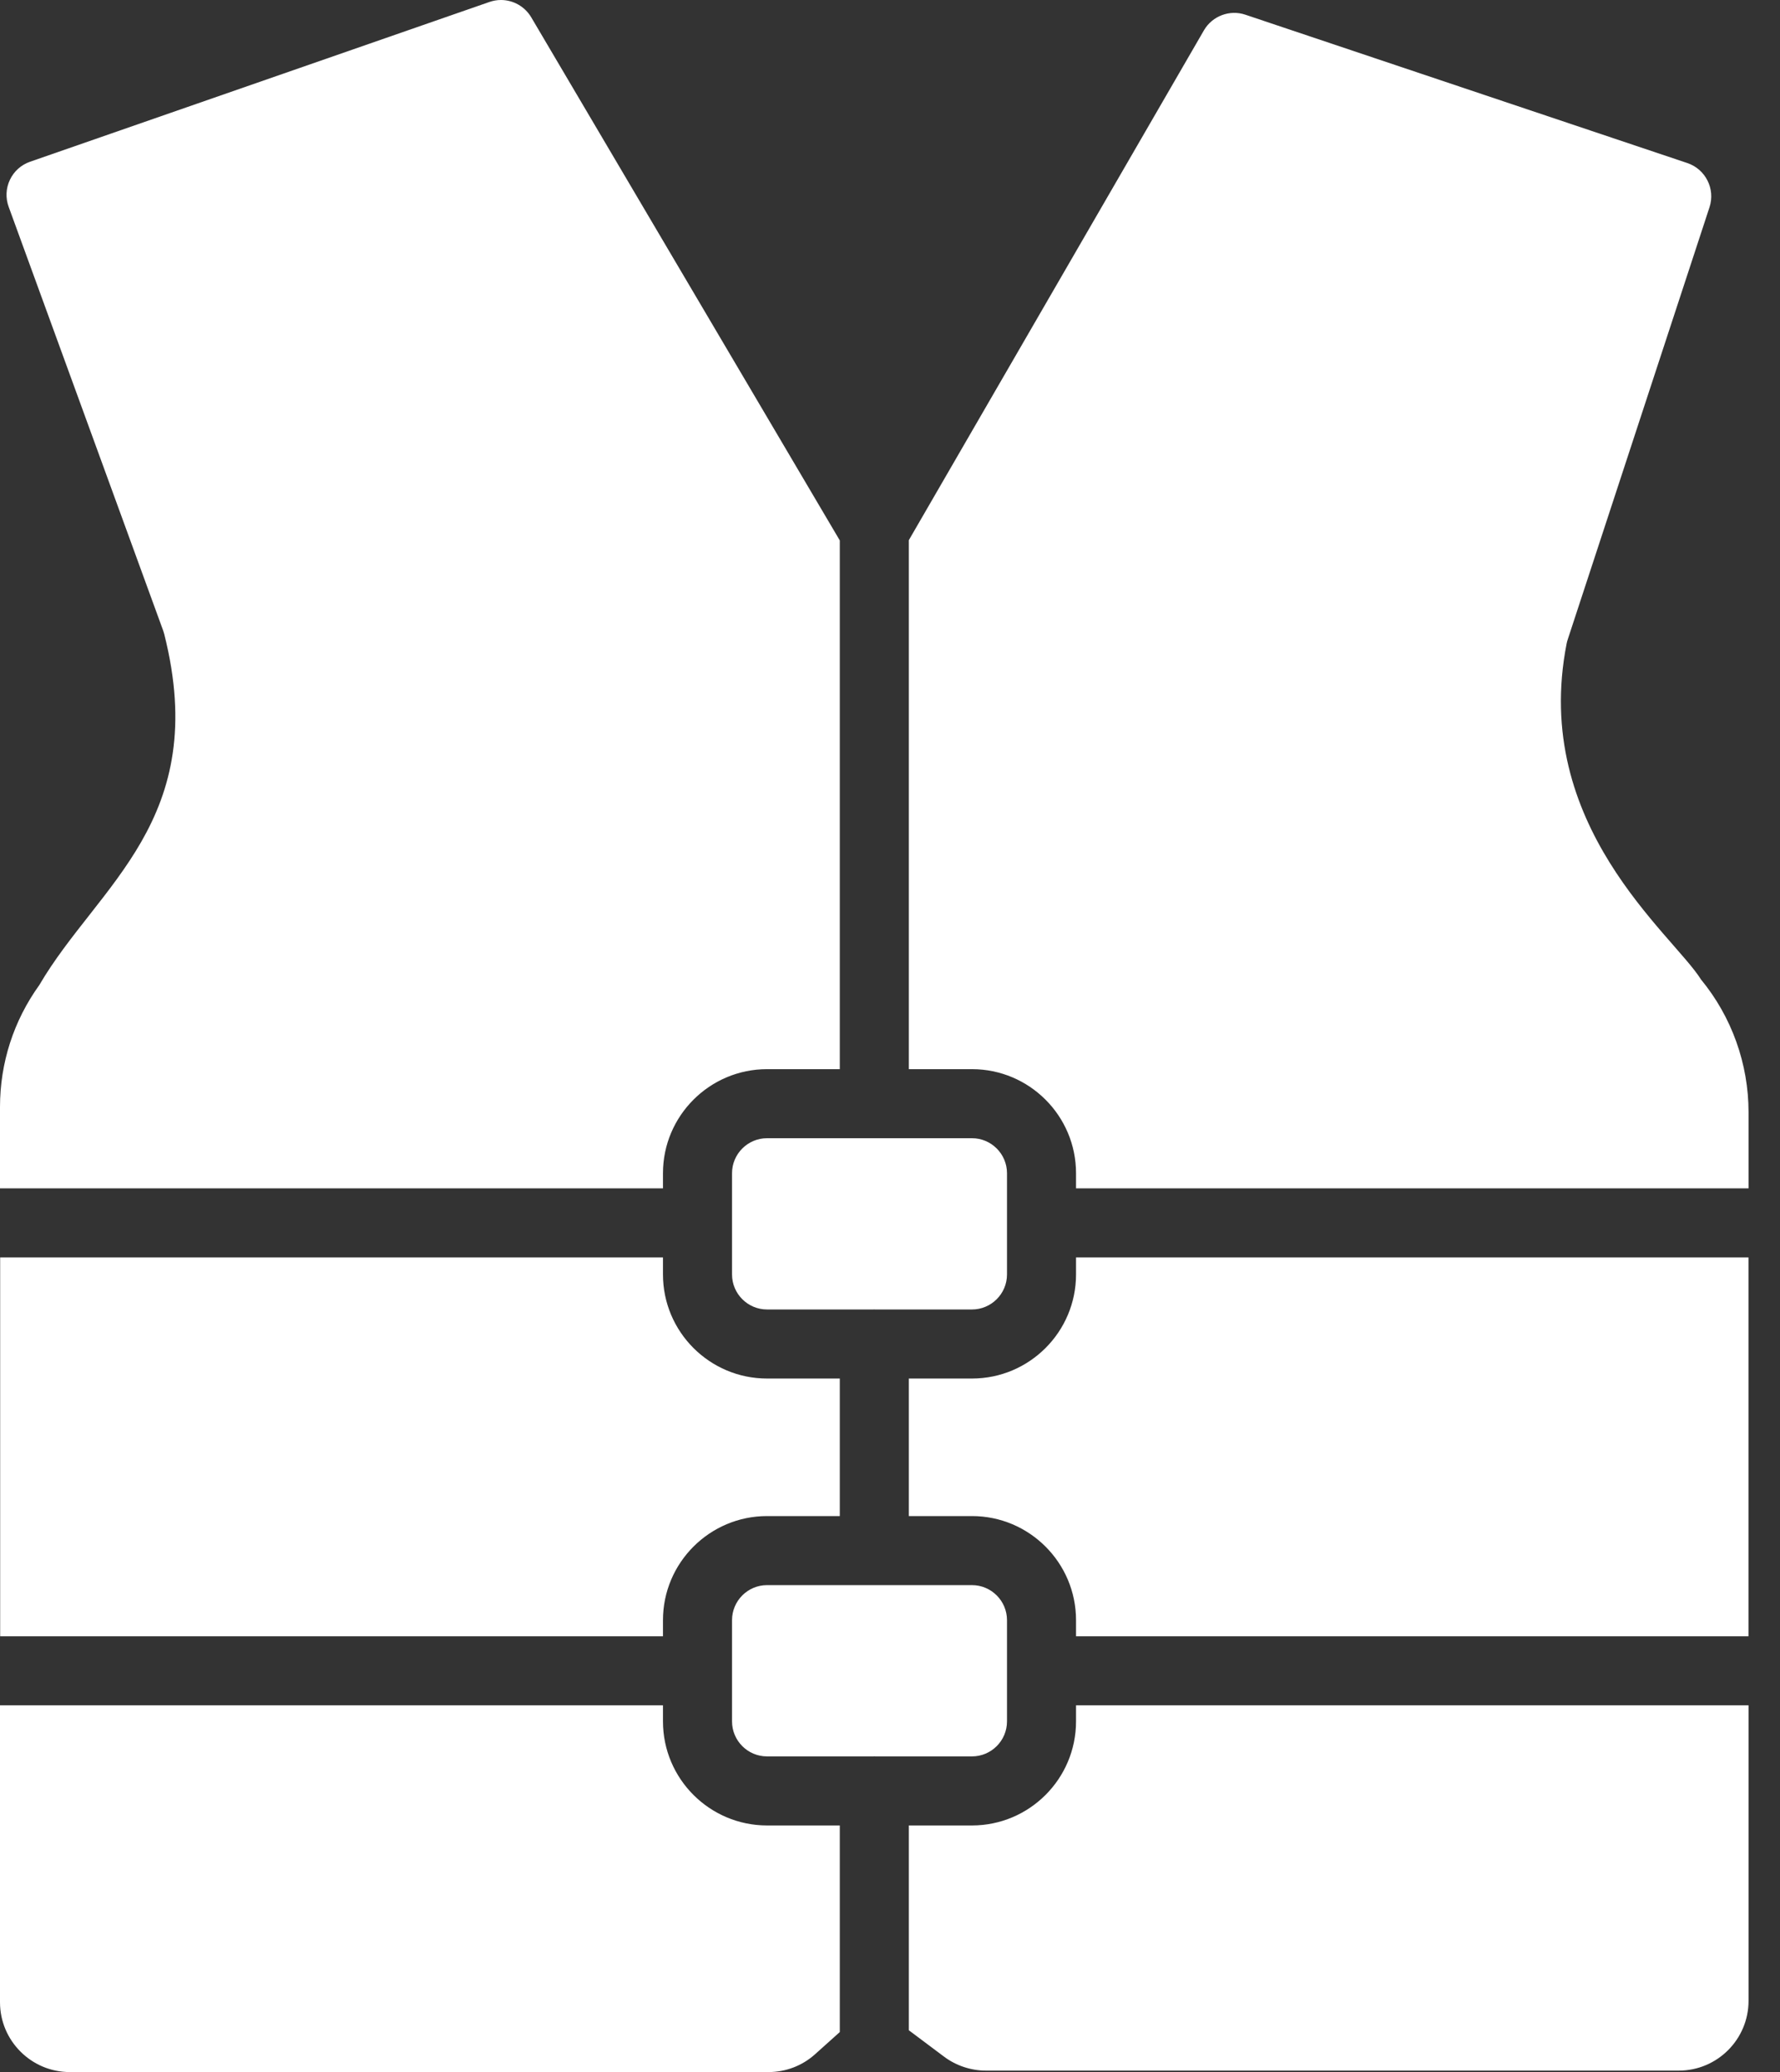 <svg width="55" height="64" viewBox="0 0 55 64" fill="none" xmlns="http://www.w3.org/2000/svg">
<rect x="0" y="0" width="55" height="64" fill="#333333" stroke="none"/>
<g id="Group">
<path id="Vector" d="M37.203 0.932C37.46 0.493 37.998 0.291 38.48 0.454L52.139 5.037C52.7 5.226 53.007 5.836 52.822 6.4L48.442 19.749C48.428 19.79 48.417 19.832 48.408 19.875C47.301 25.498 51.68 28.847 52.56 30.255C53.507 31.405 54.028 32.859 54.028 34.351V36.705H33.248V36.237C33.248 34.465 31.806 33.023 30.033 33.023H28.082V16.684L37.203 0.932ZM30.033 46.827H28.082V42.579H30.033C31.806 42.579 33.248 41.138 33.248 39.365V38.839H54.026V50.54H33.248V50.042C33.248 48.269 31.806 46.827 30.033 46.827ZM27.036 54.25C27.029 54.25 27.023 54.246 27.016 54.246C27.008 54.246 27.002 54.25 26.995 54.25H23.701C23.104 54.25 22.619 53.765 22.619 53.169V50.042C22.619 49.446 23.104 48.96 23.701 48.96H30.033C30.629 48.96 31.115 49.446 31.115 50.042V53.169C31.115 53.765 30.629 54.25 30.033 54.25H27.036ZM20.485 50.042V50.54H0.005V38.839H20.485V39.365C20.485 41.138 21.928 42.579 23.701 42.579H25.949V46.827H23.701C21.928 46.827 20.485 48.269 20.485 50.042ZM30.033 35.156C30.629 35.156 31.115 35.642 31.115 36.237V39.365C31.115 39.96 30.629 40.446 30.033 40.446H27.031C27.026 40.446 27.021 40.443 27.016 40.443C27.01 40.443 27.006 40.446 27 40.446H23.701C23.104 40.446 22.619 39.96 22.619 39.365V36.237C22.619 35.642 23.104 35.156 23.701 35.156H30.033ZM1.215 30.425C3.02 27.337 6.526 25.325 5.074 19.582C5.065 19.547 5.054 19.512 5.042 19.478L0.268 6.389C0.168 6.115 0.181 5.818 0.306 5.554C0.431 5.291 0.652 5.092 0.928 4.996L15.125 0.06C15.242 0.02 15.36 0 15.479 0C15.856 0 16.219 0.199 16.419 0.542L25.949 16.693V33.023H23.701C21.928 33.023 20.485 34.465 20.485 36.237V36.705H0V34.193C0 32.833 0.42 31.53 1.215 30.425ZM23.747 64H2.156C0.968 64 0 63.032 0 61.844V52.673H20.485V53.169C20.485 54.942 21.928 56.383 23.701 56.383H25.949V62.764L25.185 63.449C24.791 63.804 24.279 64 23.747 64ZM51.873 63.955H30.463C30 63.955 29.541 63.802 29.17 63.524L28.082 62.709V56.383H30.033C31.806 56.383 33.248 54.942 33.248 53.169V52.673H54.028V61.8C54.028 62.989 53.062 63.955 51.873 63.955Z" fill="white"/>
</g>
</svg>
